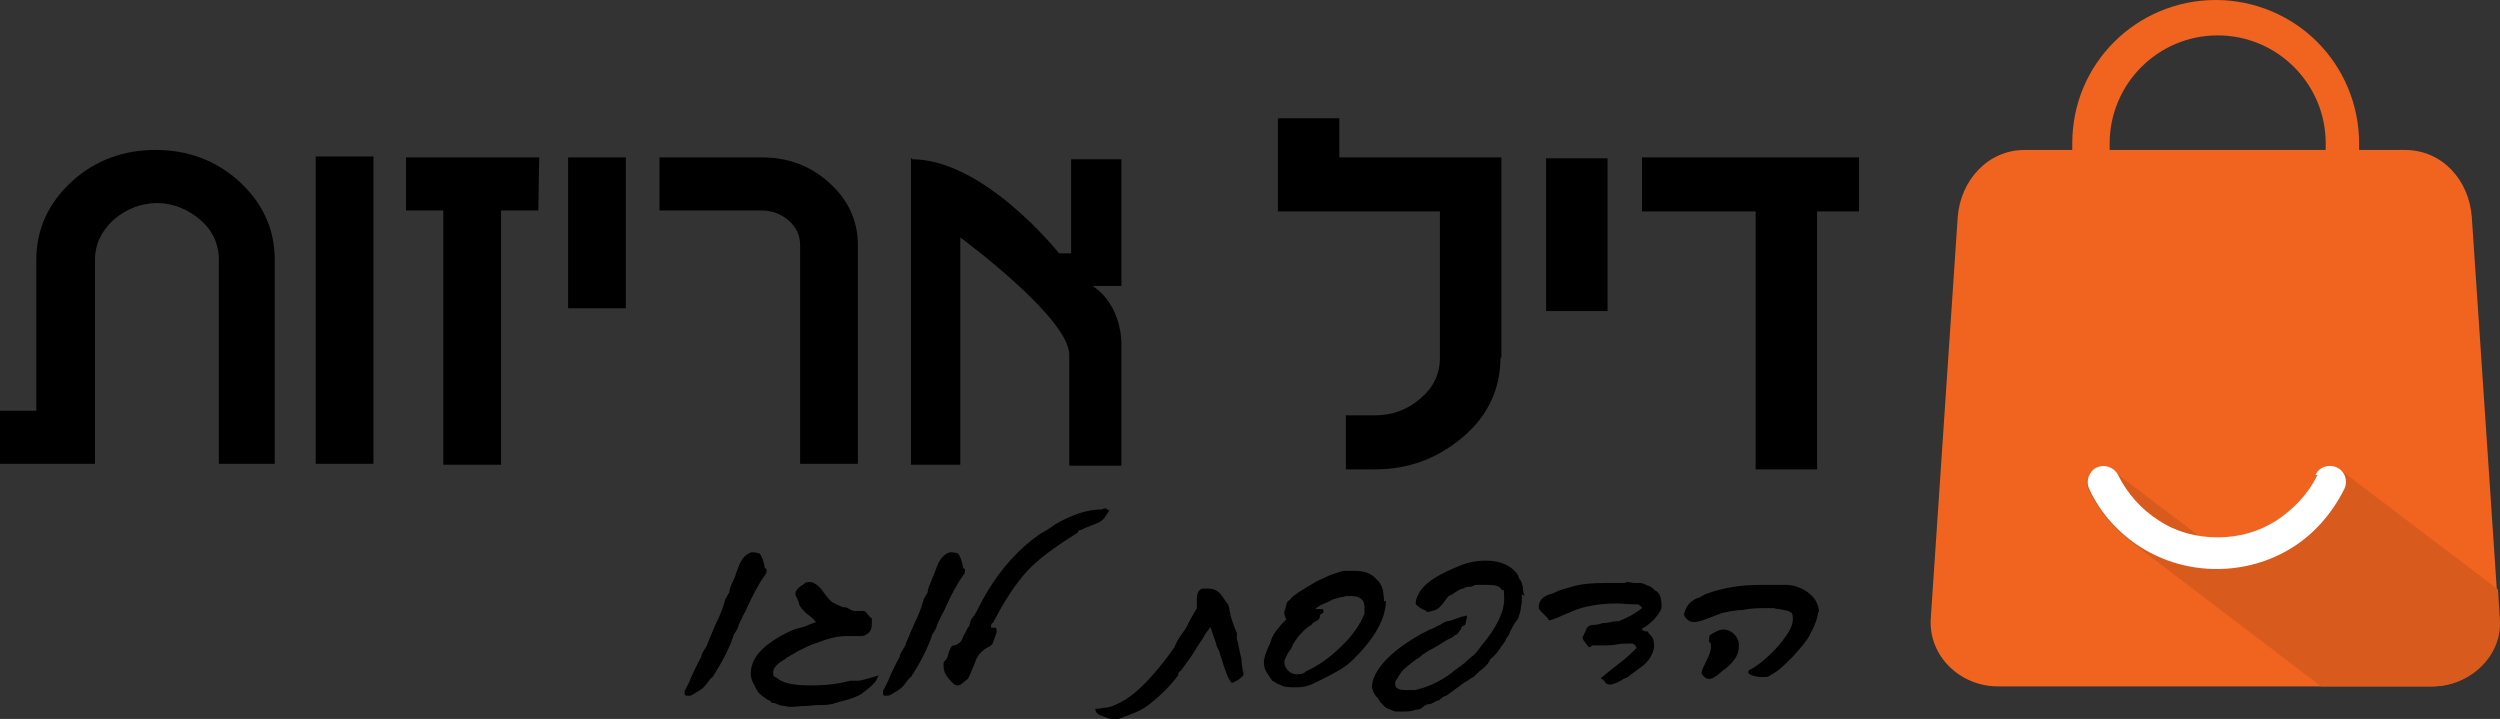 <?xml version="1.0" encoding="UTF-8"?><svg id="a" xmlns="http://www.w3.org/2000/svg" viewBox="0 0 1879.1 540.4"><rect x="0" y="0" width="1879.1" height="540.4" fill="#333333" stroke="none"/><defs><style>.b{fill:#d85a1d;fill-rule:evenodd;}.b,.c,.d,.e{stroke-width:0px;}.d{fill:#fff;}.e{fill:#f06420;}</style></defs><path class="e" d="M1557.6,112.7v-4.9c0-30.1,11.9-56.7,31.5-76.3S1636,0,1665.4,0s56.7,11.9,76.3,31.5,31.5,46.9,31.5,76.3v4.9h34.3c28,0,48.3,22.4,50.4,50.4l20.3,302.4c2.1,27.3-22.4,50.4-50.4,50.4h-326.2c-28,0-51.8-22.4-50.4-50.4l20.3-302.4c2.1-27.3,22.4-50.4,50.4-50.4h35.7ZM1748.1,112.7v-4.9c0-22.4-9.1-42.7-23.8-57.4s-35-23.8-57.4-23.8-42.7,9.1-57.4,23.8-23.8,35-23.8,57.4v4.9h163.8-1.4Z"/><path class="b" d="M1740.4,357c2.8-6.3,10.5-8.4,16.1-5.6.7,0,1.4.7,2.1,1.4l119,90.3,1.4,22.4c2.1,27.3-22.4,50.4-50.4,50.4h-84l-143.5-109.2c-.7-.7-2.1-1.4-2.8-2.1h0c-11.9-9.8-21.7-22.4-28.7-36.4-2.8-6.3,0-13.3,5.6-16.1,4.2-2.1,9.1-1.4,12.6,1.4h0l66.5,50.4c3.5,0,7.7.7,11.9.7,16.1,0,30.8-4.2,44.1-12.6,12.6-8.4,23.8-19.6,30.8-34.3h0l-.7-.7Z"/><path class="d" d="M1740.4,357c2.8-6.3,10.5-8.4,16.1-5.6,6.3,2.8,8.4,10.5,5.6,16.1-9.1,18.2-22.4,33.6-39.2,44.1s-36.4,16.1-56.7,16.1-39.9-5.6-56.7-16.1-30.8-25.9-39.2-44.1c-2.8-6.3,0-13.3,5.6-16.1,6.3-2.8,13.3,0,16.1,5.6,7,14,17.5,25.9,30.8,34.3,12.6,8.4,28,12.6,44.1,12.6s30.8-4.2,44.1-12.6c12.6-8.4,23.8-19.6,30.8-34.3h-1.4Z"/><path class="c" d="M207.9,348.6h-43.4v-153.3c0-11.9-4.9-22.4-14-30.1s-20.3-12.6-32.2-12.6-23.1,4.2-32.9,12.6c-9.1,8.4-14,18.2-14,30.1v153.3H0v-39.9h27.3v-113.4c0-23.1,9.1-42.7,26.6-58.8,17.5-16.1,39.2-23.8,63-23.8s45.5,7.7,63,23.8c17.5,16.1,26.6,35.7,26.6,58.8v153.3h1.4Z"/><path class="c" d="M280.7,348.6h-43.4V117.6h43.4v231Z"/><path class="c" d="M404.6,158.2h-28v191.1h-43.4v-191.1h-28v-39.9h100.1l-.7,39.9h0Z"/><path class="c" d="M470.4,231.7h-43.4v-113.4h43.4v113.4Z"/><path class="c" d="M644.8,348.6h-43.4v-164.5c0-7-2.8-13.3-8.4-18.2-5.6-4.9-12.6-7.7-20.3-7.7h-77v-39.9h77c19.6,0,36.4,6.3,50.4,18.9,14,12.6,21.7,28,21.7,46.9v165.2-.7Z"/><path class="c" d="M684.7,118.3v231h37.1v-170.8s81.9,60.2,81.9,88.2v83.3h39.2v-91.7s.7-28.7-21.7-43.4h21.7v-95.2h-37.8v70.7h-9.1s-56-70.7-110.6-70.7l-.7-1.4Z"/><path class="c" d="M576.2,427.7c0,2.1,0,3.5-1.4,4.9-4.2,5.6-9.1,14.7-14.7,27.3-1.4,2.1-2.8,5.6-4.9,9.8,0,1.4-1.4,4.2-3.5,7-2.8,9.1-8.4,20.3-16.1,32.2-1.4.7-2.8,2.8-4.9,5.6-1.4,2.1-3.5,3.5-5.6,4.9-3.5,2.1-5.6,3.5-6.3,3.5h-2.1c-1.4,0-2.1,0-2.1-2.1s0-.7,0-1.4c1.4-2.8,3.5-6.3,5.6-11.9,1.4-2.8,3.5-7.7,7-14,0-2.1,2.1-4.9,4.2-8.4h0c0-.7,2.1-5.6,6.3-15.4,3.5-7,5.6-12.6,7-17.5,0-1.4,1.4-3.5,3.5-7,0-1.4.7-4.2,2.1-7,2.1-4.2,2.8-6.3,2.8-7,2.1-5.6,3.5-9.1,4.2-9.8,2.1-3.5,4.9-5.6,7.7-6.3,1.4,0,2.8,0,4.9.7h0c1.4,0,2.1,1.4,3.5,4.9.7,2.8,1.4,4.9,1.4,6.3l1.4.7Z"/><path class="c" d="M660.2,507.5c0,.7-.7,2.1-1.4,3.5-1.4,2.8-5.6,6.3-11.2,10.5-2.1,1.4-5.6,2.8-9.8,4.2-4.9,1.4-8.4,2.1-9.8,2.8h0s-1.4,0-2.1.7c-1.4,0-3.5.7-7,.7s-6.3,0-11.9.7c-5.6,0-9.1.7-11.9.7s-2.8,0-5.6-.7c-2.1,0-4.2-.7-7-2.1h-.7s-1.4,0-2.1-.7-1.4-1.4-1.4-1.4c-.7,0-2.1-.7-3.5-2.1,0,0-.7,0-2.1-1.4-2.1-1.4-4.2-4.2-5.6-7.7-2.1-3.5-2.8-6.3-2.8-9.1,0-7.7,4.2-14.7,11.9-21,6.3-4.9,13.3-9.1,22.4-12.6,1.4,0,2.8-.7,5.6-1.4,2.1-.7,4.9-2.1,9.1-3.5h0c-2.1-2.8-4.9-4.9-7-6.3-2.8-2.8-4.9-4.9-5.6-7,0-1.4-1.4-4.2-2.8-7v-1.4c0-1.4,1.4-3.5,4.2-5.6,0,0,.7,0,2.1-1.4s2.8-1.4,4.9-1.4,5.6,2.1,8.4,5.6c3.5,4.9,6.3,8.4,8.4,9.8,1.4.7,4.2,2.1,7.7,3.5h.7c.7,0,2.1,0,4.2,1.4s3.5,1.4,4.2,1.4h5.6c1.4,0,2.1,0,3.5,2.1,1.4,1.4,2.1,2.8,3.5,3.5v4.2c0,4.9-2.1,7.7-7,9.1h-12.6c-7,0-14,2.1-23.1,5.6-2.8.7-7,2.8-12.6,5.6-2.1,1.4-4.9,2.8-8.4,4.9h0s-.7,0-.7.7c-6.3,3.5-9.8,7-9.8,10.5s.7,2.8,2.8,4.2c4.9,4.2,13.3,5.6,25.9,5.6s21-1.4,29.4-3.5h5.6c1.4,0,4.2-.7,9.1-2.1s7-2.1,7.7-2.1h1.4-2.8Z"/><path class="c" d="M725.3,427.7c0,2.1,0,3.5-1.4,4.9-4.2,5.6-9.1,14.7-14.7,27.3-1.4,2.1-2.8,5.6-4.9,9.8,0,1.4-1.4,4.2-3.5,7-2.8,9.1-8.4,20.3-16.1,32.2-1.4.7-2.8,2.8-4.9,5.6-1.4,2.1-3.5,3.5-5.6,4.9-3.5,2.1-5.6,3.5-6.3,3.5h-2.1c-1.4,0-2.1,0-2.1-2.1s0-.7,0-1.4c1.4-2.8,3.5-6.3,5.6-11.9,1.4-2.8,3.5-7.7,7-14,0-2.1,2.1-4.9,4.2-8.4h0c0-.7,2.1-5.6,6.3-15.4,3.5-7,5.6-12.6,7-17.5,0-1.4,1.4-3.5,3.5-7,0-1.4.7-4.2,2.1-7,1.4-4.2,2.8-6.3,2.8-7,2.1-5.6,3.5-9.1,4.2-9.8,2.1-3.5,4.9-5.6,7.7-6.3,1.4,0,2.8,0,4.9.7h0c1.4,0,2.1,1.4,3.5,4.9.7,2.8,1.4,4.9,1.4,6.3l1.4.7Z"/><path class="c" d="M833.8,382.9c0,1.4-1.4,2.8-2.8,4.9-1.4,2.8-4.2,4.9-8.4,6.3-5.6,2.1-9.1,3.5-9.8,4.2-1.4,0-2.1,0-2.8,2.1-16.8,10.5-29.4,19.6-37.8,28.7-8.4,9.1-16.8,21.7-25.9,39.2-1.4,0-1.4,2.1-1.4,3.5h2.1c1.4,0,2.1,0,2.1,2.1s0,1.4-.7,3.5c-1.4,3.5-2.1,5.6-2.1,5.6,0,1.4-2.1,2.8-4.9,4.2-3.5,2.1-7,5.6-8.4,10.5-2.8,7-4.9,11.9-5.6,12.6l-3.5,2.8c-1.4,1.4-2.8,2.1-4.2,2.1-2.1,0-4.2-2.1-7-5.6s-3.5-6.3-3.5-9.1,0-2.8,1.4-4.2,2.1-3.5,2.1-4.2.7-2.8,1.4-4.2,1.4-2.8,2.8-2.8,2.1-.7,3.5-1.4,2.8-2.8,3.5-4.9c.7-2.1,2.1-3.5,2.8-5.6,0,0,.7-1.4,1.4-2.1s.7-2.1,1.4-4.2c0-.7,1.4-2.8,2.8-4.2,2.1-3.5,4.9-9.8,9.1-16.8,11.2-18.9,24.5-33.6,40.6-44.8,2.8-1.4,6.3-3.5,11.2-7,11.9-7,23.8-11.2,35-11.2,0,0,1.4-.7,2.1-.7,1.4,0,2.1,0,2.1,1.4l1.4-.7Z"/><path class="c" d="M935.3,503.3c0,2.8-.7,4.9-2.8,6.3-1.4,1.4-3.5,2.1-5.6,3.5h-1.4c-2.1-2.8-3.5-6.3-4.9-10.5-1.4-3.5-2.1-7-3.5-10.5,0-1.4-1.4-4.2-2.8-7,0,0,0-1.4-.7-2.8-.7-2.1-2.1-5.6-3.5-10.5h-.7s-1.4,2.1-3.5,4.9c-1.4,2.8-3.5,5.6-6.3,9.8,0,.7-1.4,2.1-2.1,3.5s-4.2,6.3-9.8,14c0,0-1.4.7-2.1,2.1h0v1.4c-5.6,7.7-13.3,15.4-22.4,22.4-3.5,2.8-7.7,4.9-13.3,7s-8.4,3.5-9.1,3.5h-4.9c-2.1,0-5.6-1.4-10.5-3.5,0,0,0-.7-1.4-1.4,0-.7-.7-1.4-.7-2.1v-.7c1.4,0,3.5,0,6.3-.7,4.2,0,9.1-2.1,15.4-5.6,10.5-6.3,21.7-18.2,34.3-35,.7-1.4,2.1-2.8,3.5-4.9h0c1.4-4.2,4.2-8.4,8.4-14,0-.7,1.4-2.1,2.1-4.2,1.4-2.8,3.5-6.3,6.3-11.2v-7c0-4.2,1.4-7,4.2-7.7h4.2c4.9,0,8.4,2.1,10.5,5.6,1.4,1.4,2.1,3.5,3.5,4.9s2.1,3.5,2.1,5.6c.7,4.9,2.8,10.5,5.6,17.5v3.5c0,1.4,0,2.1.7,2.8,0,0,.7,4.9,2.8,13.3,0,1.4,0,3.5.7,6.3,0,2.8.7,4.2.7,4.9l.7-3.5Z"/><path class="c" d="M1041.7,451.5c0,13.3-8.4,28.7-25.9,45.5-4.9,4.9-15.4,10.5-30.1,17.5-3.5,1.4-7,2.1-10.5,2.1-6.3,0-10.5,0-13.3-2.1-1.4,0-2.8-1.4-5.6-2.8-1.4-2.1-2.8-4.2-4.2-6.3s-2.1-4.9-2.1-7.7,1.4-7.7,4.9-14.7c0-.7.7-2.1,1.4-4.2,1.4-2.8,4.9-7.7,10.5-13.3-.7-1.4-1.4-3.5-1.4-4.2v-1.4l1.4-4.9c0-2.1,1.4-3.5,2.8-4.2,1.4-2.8,8.4-7,20.3-14,1.4-.7,4.9-2.1,9.1-4.2,2.1-.7,5.6-2.1,10.5-3.5h9.8c3.5,0,7.7.7,11.2,2.8,1.4.7,3.5,2.8,5.6,4.9,2.1,2.8,2.8,4.9,3.5,7,0,2.1.7,4.9.7,8.4l1.4-.7ZM1025.6,456.4c0-5.6-3.5-8.4-9.8-8.4s-3.5,0-6.3.7c-2.8,0-4.9,1.4-6.3,1.4s-3.5,2.1-7.7,3.5c-3.5,1.4-5.6,2.8-7,4.2h4.9c.7,0,1.4,0,1.4,1.4s0,1.4-1.4,2.1-1.4,2.1-1.4,2.8-1.4,2.1-2.8,2.8c-1.4.7-2.8,1.4-3.5,2.8-2.8,1.4-4.9,3.5-7.7,6.3s-4.2,5.6-6.3,8.4c0,1.4-1.4,3.5-3.5,6.3-1.4,2.8-2.8,4.9-2.8,7s.7,4.2,2.8,6.3c1.4,1.4,3.5,2.8,6.3,2.8s4.9,0,7-2.1c9.1-4.2,18.2-10.5,25.9-18.2,9.1-8.4,14.7-16.8,18.2-25.2v-4.9Z"/><path class="c" d="M1143.9,446.6c0,4.9,0,7.7-.7,9.1,0,3.5-1.4,7-2.1,9.1,0,0-.7,1.4-2.1,2.8-1.4,2.1-2.8,4.9-4.2,7.7,0,1.4-1.4,2.8-2.8,4.9,0,1.4-2.1,3.5-3.5,5.6h0c-2.1,3.5-4.9,7-8.4,9.8-.7,2.1-2.8,4.9-5.6,7s-4.9,4.2-7,6.3l-1.4.7c-1.4.7-2.8,2.1-5.6,3.5-2.8,2.1-7.7,5.6-13.3,9.8-1.4,0-3.5,1.4-5.6,3.5-1.4,0-3.5,1.4-6.3,2.8-1.4,0-3.5,0-5.6,2.1s-4.2,2.1-5.6,2.1c-1.4.7-4.2,1.4-8.4,1.4h-7l-7-2.8s-.7-.7-2.1-2.1c-1.4-1.4-2.8-2.8-4.2-5.6-.7,0-1.4-1.4-2.8-3.5-.7-2.1-1.4-3.5-1.4-4.2,0-7.7,5.6-16.8,16.1-25.9,8.4-7,17.5-12.6,27.3-17.5,1.4,0,4.2-2.1,7.7-3.5,1.4-.7,2.8-2.1,5.6-2.8,2.8,0,6.3-2.1,11.2-3.5,1.4,0,2.8-.7,2.8-.7,0,0,.7,0,.7.7s0,1.4-.7,3.5c0,1.4-.7,2.8-.7,2.8l-1.4.7c-.7,0-1.4.7-1.4,1.4,0,1.4-1.4,2.1-2.1,3.5-.7,1.4-2.1,2.1-2.8,2.1-.7.7-2.1,2.1-4.2,2.8h0c-2.1.7-5.6,3.5-11.9,7-1.4.7-4.2,2.1-7,4.2-.7,0-2.1,1.4-3.5,2.8-2.8,1.4-6.3,4.2-11.2,8.4l-1.4,1.4c-1.4,1.4-2.1,2.8-4.2,6.3,0,0-.7.7-1.4,2.1v2.1c0,2.8,2.8,4.2,8.4,4.2h4.9c2.8,0,1.4,0,4.2-.7,8.4-2.1,16.8-6.3,24.5-11.9,1.4-1.4,3.5-2.8,6.3-4.9,0,0,1.4-.7,2.8-2.1,1.4-.7,2.8-2.8,5.6-4.9,2.1-1.4,4.9-4.2,7.7-8.4,11.9-14,17.5-25.9,17.5-35.7s-.7-5.6-2.1-7h0c-1.4-2.8-4.9-3.5-10.5-3.5s-1.4,0-4.2,0h-4.2c-1.4,0-2.8,1.4-4.9,1.4s-4.2.7-4.9,1.4c-2.1,0-4.9,2.1-9.1,4.9-2.1,0-3.5,2.8-5.6,5.6s-4.2,4.9-6.3,5.6c-2.8.7-4.9,1.4-4.9,1.4-1.4,0-2.1,0-2.8-1.4-2.1,0-4.2-2.1-7-4.2h0v-1.4s0-2.1,1.4-4.9,2.1-4.2,2.8-4.9c4.9-6.3,14-11.9,28-17.5,6.3-2.8,13.3-4.2,20.3-4.2h0c11.2,0,19.6,3.5,24.5,11.2,0,0,0,.7.7,2.1,1.4,1.4,2.1,3.5,2.8,6.3,0,3.5.7,5.6,1.4,7l-2.1-1.4Z"/><path class="c" d="M1248.9,456.4c0,2.1-2.1,4.9-5.6,9.1-3.5,3.5-6.3,5.6-9.1,7,0,1.4,1.4,2.1,4.2,2.1,0,0,.7,1.4,2.8,3.5,1.4,1.4,2.1,4.2,2.1,7.7s-2.8,9.8-7.7,14c-4.9,3.5-9.1,7-13.3,9.8-1.4,0-2.8,1.4-5.6,2.8s-4.9,2.1-6.3,2.1-2.8,0-4.2-2.1-2.1-2.1-2.8-2.1h0v-.7c4.2-3.5,8.4-7,14-11.2,2.8-2.1,7-5.6,12.6-11.2h0c0-1.4-.7-2.1-2.8-3.5h-2.8c-2.1,0-5.6,0-9.1.7s-7,.7-9.1.7h-9.1c-1.4.7-2.1,1.4-2.8,1.4h0c-2.1-2.8-4.2-4.9-4.9-7,.7-2.1,2.1-4.2,2.8-6.3s2.8-3.5,5.6-3.5,4.9-.7,7-1.4c1.4,0,2.8,0,5.6-.7s4.9-.7,6.3-.7c2.1-.7,4.9-2.1,9.1-4.2,2.1-1.4,4.9-2.8,8.4-5.6h0c0-.7-.7-1.4-2.8-2.8-7,0-12.6-.7-16.1-.7-13.3,0-24.5,2.1-32.9,5.6-9.8,4.2-16.1,7-17.5,7s-.7-.7-2.1-2.1l-4.2-4.2s-1.4-1.4-2.1-2.8h0c0-5.6,2.8-8.4,8.4-10.5h0c2.1,0,4.9-2.1,9.1-3.5h.7c-.7,0,2.1-.7,9.1-2.8,5.6-1.4,13.3-2.1,22.4-2.1h15.4l.7-.7s2.8,0,5.6.7h4.9c2.1,0,4.2,1.4,6.3,2.1s3.5,2.1,4.9,3.5c3.5,1.4,4.9,5.6,4.9,11.9v.7Z"/><path class="c" d="M1366.5,459.9c0,2.8-1.4,8.4-5.6,16.1-2.1,4.9-7,10.5-13.3,17.5-6.3,6.3-11.2,11.2-16.8,14-1.4,1.4-3.5,1.4-5.6,1.4s-3.5,0-6.3-.7c-3.5-.7-4.9-2.1-4.9-2.8s0-1.4,1.4-2.1c.7,0,2.1-1.4,2.8-1.4,6.3-4.2,12.6-9.8,18.2-16.1,7-8.4,11.2-14.7,11.2-20.3s-1.4-4.9-3.5-6.3c0,0-2.8-.7-7-1.4,0,0-2.1,0-3.5-.7h-7c-3.5,0-10.5,0-16.8,1.4-3.5,0-8.4.7-14.7,2.1-.7,0-4.2,1.4-11.2,4.2-5.6,2.1-9.1,2.8-10.5,2.8-3.5,0-6.3-2.1-7.7-5.6,1.4-6.3,4.9-10.5,10.5-12.6,1.4,0,2.8-1.4,5.6-2.8,13.3-4.9,26.6-7,42-7s4.9,0,9.1,0h9.1c6.3,0,11.9,2.1,16.8,5.6,5.6,4.2,8.4,9.1,8.4,15.4l-.7-.7ZM1307,485.8c0,5.6-2.8,10.5-8.4,15.4,0,0-1.4,1.4-2.8,2.1-1.4,1.4-3.5,2.8-4.9,4.2-2.1,1.4-4.2,2.8-5.6,2.8s-2.8,0-4.2-1.4-2.1-2.1-2.1-3.5,1.4-4.2,3.5-8.4,3.5-7.7,3.5-10.5,0-2.8-1.4-4.2h0c0-2.8,0-4.2.7-4.9s2.1-1.4,4.9-2.8,4.2-1.4,5.6-1.4c2.8,0,5.6,1.4,7.7,3.5,2.1,2.1,3.5,4.9,3.5,7.7v1.4Z"/><path class="c" d="M1127.8,268.8c0,23.1-9.1,43.4-28,59.5-18.9,16.1-40.6,24.5-66.5,24.5h-21.7v-40.6h21.7c13.3,0,24.5-4.2,34.3-12.6,9.8-8.4,14.7-18.2,14.7-30.8v-109.9h-121.8v-70h46.2v29.4h121.8v150.5h-.7Z"/><path class="c" d="M1208.3,233.8h-46.2v-114.8h46.2v114.8Z"/><path class="c" d="M1397.3,158.9h-31.5v193.9h-46.2v-193.9h-85.4v-40.6h163.1v40.6h0Z"/></svg>